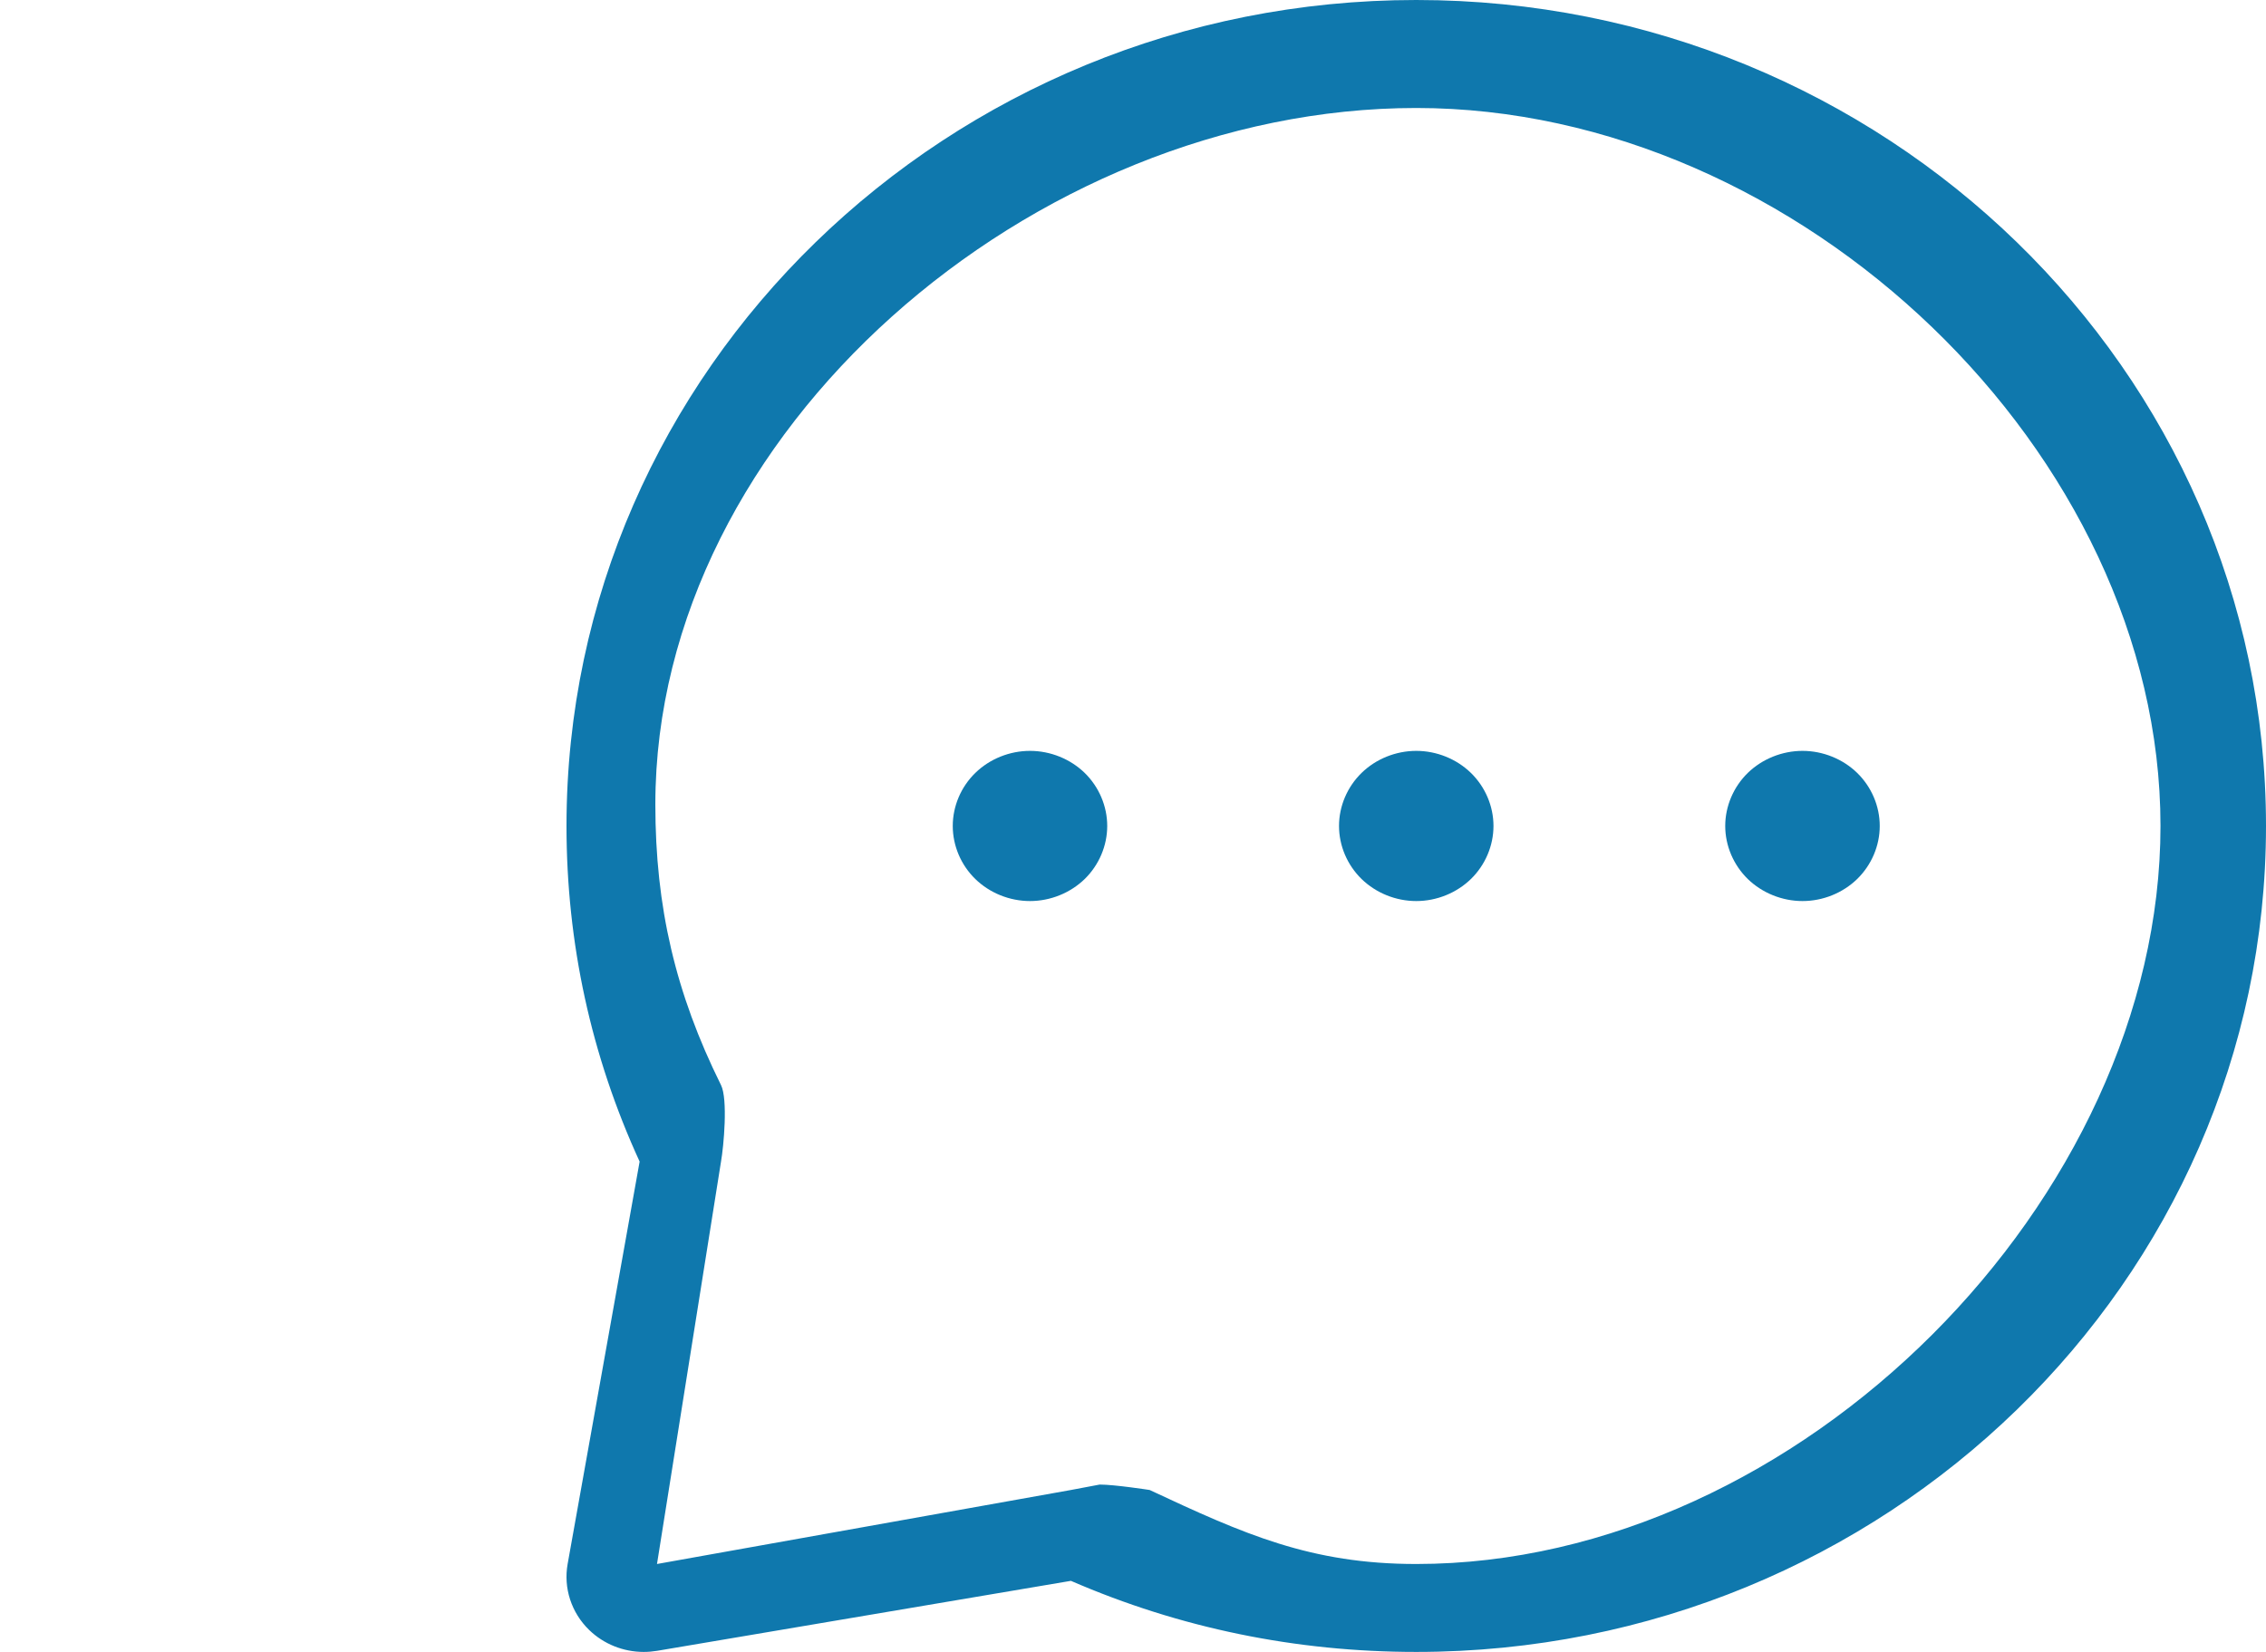 <?xml version="1.0" encoding="UTF-8"?> <svg xmlns="http://www.w3.org/2000/svg" width="48" height="35" viewBox="0 0 48 35" fill="none"><path d="M30 0C20.075 0 12 7.851 12 17.5C12 19.981 12.521 22.37 13.549 24.611L12.024 33.137C11.933 33.647 12.103 34.168 12.479 34.534C12.789 34.835 13.206 35 13.636 35C13.729 35 13.823 34.992 13.917 34.977L22.685 33.494C24.99 34.494 27.448 35 30 35C39.925 35 48 27.149 48 17.5C48 7.851 39.925 0 30 0ZM30 33.137C27.764 33.137 26.351 32.504 24.353 31.569C24.353 31.569 23.613 31.454 23.294 31.454C23.294 31.454 22.778 31.553 22.685 31.569L13.917 33.137L15.273 24.611C15.331 24.284 15.421 23.289 15.273 22.99C14.31 21.048 13.882 19.217 13.882 17.043C13.882 9.147 21.879 2.288 30 2.288C38.121 2.288 45.765 9.605 45.765 17.5C45.765 25.395 38.121 33.137 30 33.137Z" fill="#0F78AD"></path><path d="M21.818 15.909C21.387 15.909 20.965 16.079 20.661 16.375C20.356 16.671 20.182 17.081 20.182 17.5C20.182 17.919 20.356 18.329 20.661 18.625C20.965 18.921 21.387 19.091 21.818 19.091C22.249 19.091 22.67 18.921 22.976 18.625C23.28 18.328 23.454 17.919 23.454 17.5C23.454 17.081 23.28 16.672 22.976 16.375C22.67 16.079 22.249 15.909 21.818 15.909Z" fill="#0F78AD"></path><path d="M30 15.909C29.569 15.909 29.147 16.079 28.843 16.375C28.538 16.672 28.364 17.081 28.364 17.5C28.364 17.919 28.538 18.328 28.843 18.625C29.148 18.921 29.569 19.091 30 19.091C30.431 19.091 30.852 18.921 31.157 18.625C31.462 18.328 31.636 17.919 31.636 17.5C31.636 17.081 31.462 16.672 31.157 16.375C30.852 16.079 30.431 15.909 30 15.909Z" fill="#0F78AD"></path><path d="M38.182 15.909C37.751 15.909 37.33 16.079 37.024 16.375C36.72 16.672 36.545 17.081 36.545 17.5C36.545 17.919 36.72 18.328 37.024 18.625C37.33 18.921 37.751 19.091 38.182 19.091C38.613 19.091 39.034 18.921 39.339 18.625C39.644 18.328 39.818 17.919 39.818 17.5C39.818 17.081 39.644 16.672 39.339 16.375C39.034 16.079 38.613 15.909 38.182 15.909Z" fill="#0F78AD"></path></svg> 